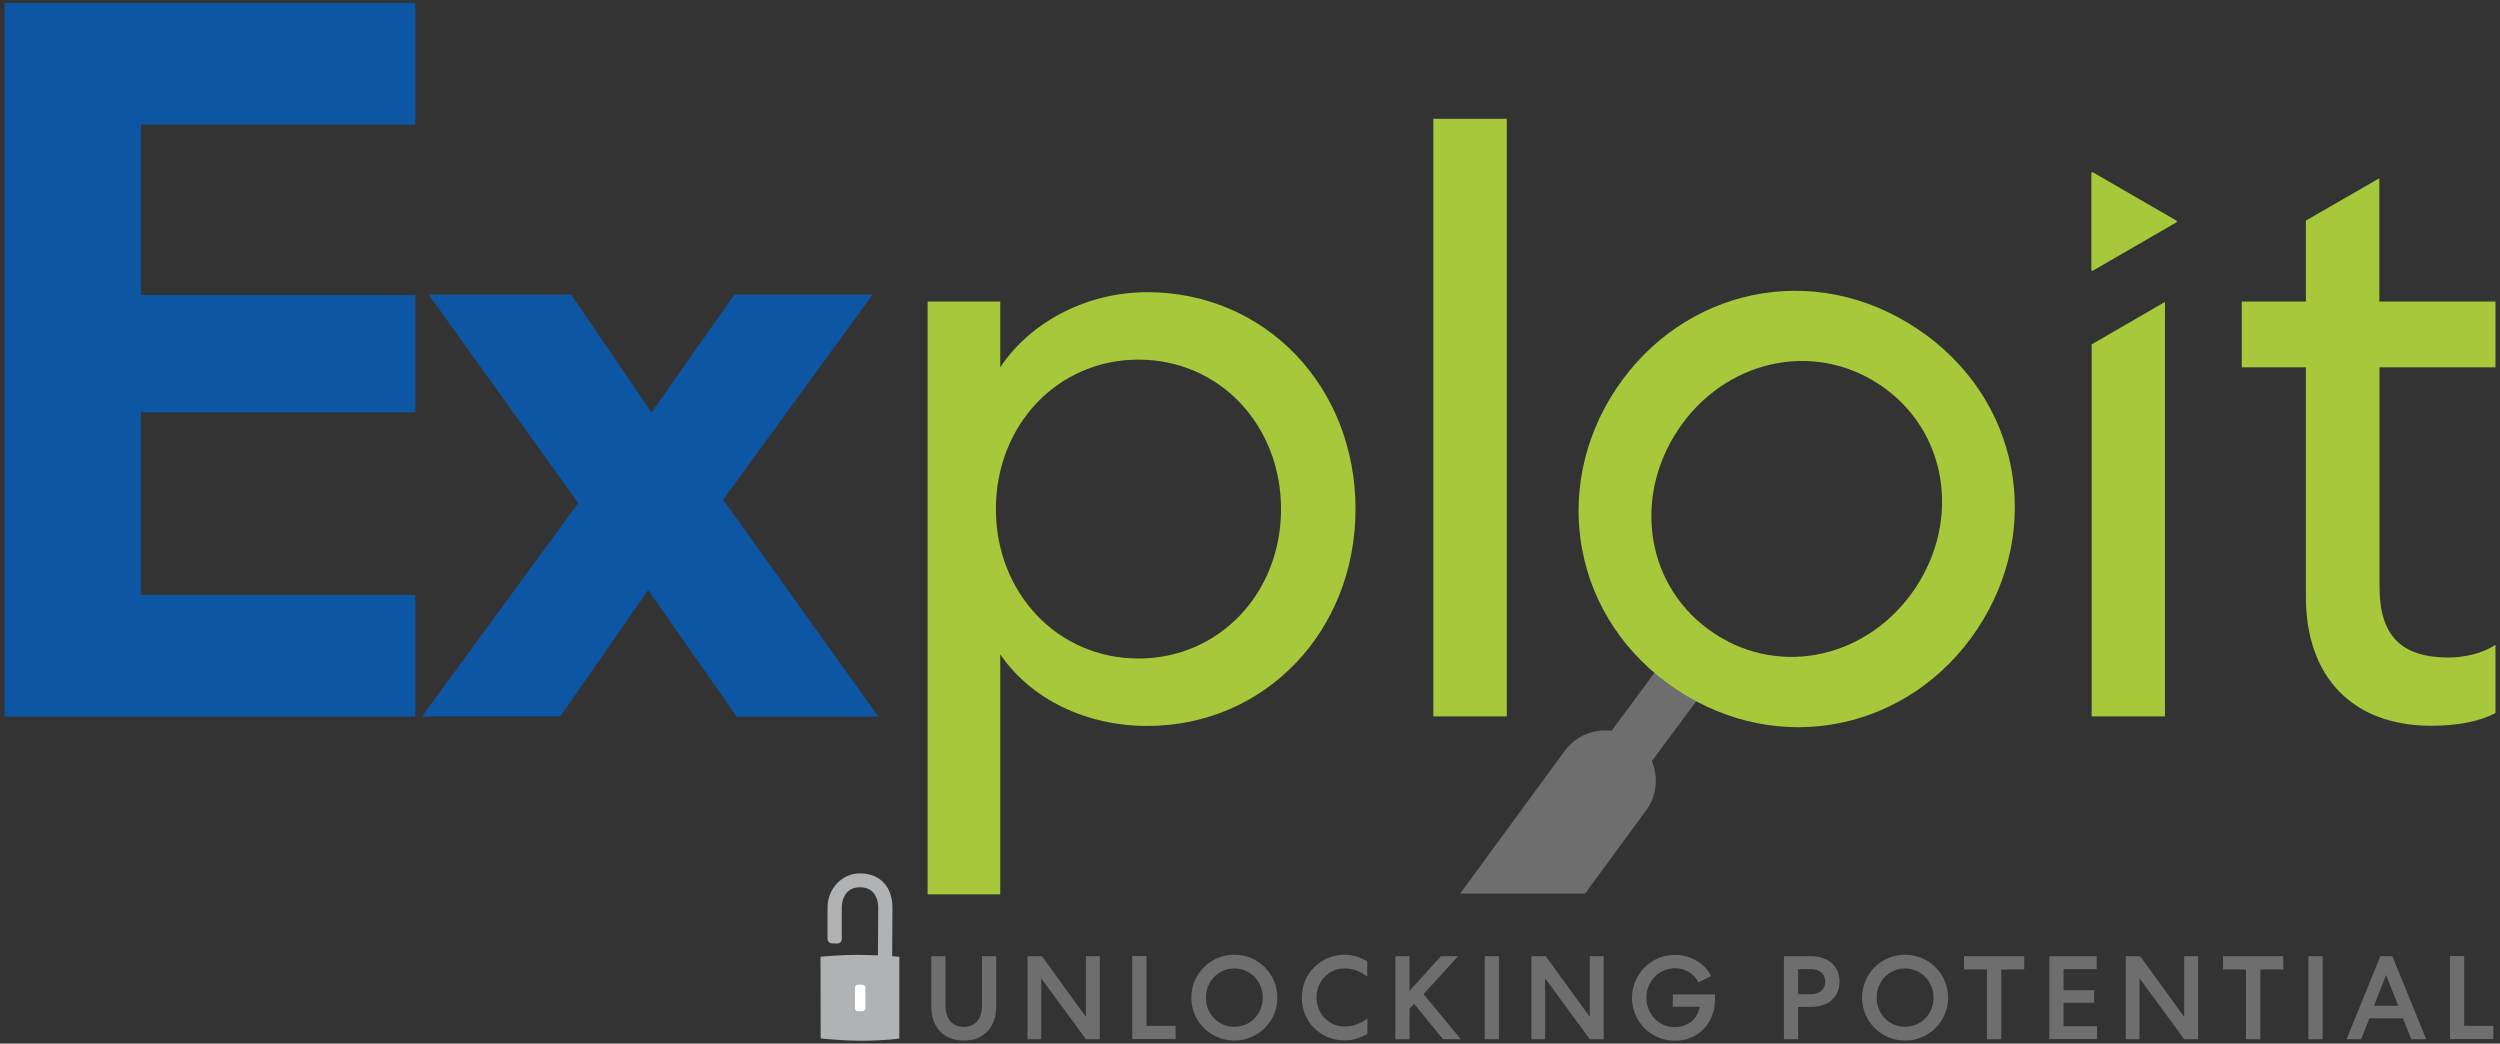 <?xml version="1.0" encoding="utf-8"?>
<!-- Generator: Adobe Illustrator 26.3.1, SVG Export Plug-In . SVG Version: 6.00 Build 0)  -->
<svg version="1.1" id="Logo" xmlns="http://www.w3.org/2000/svg" xmlns:xlink="http://www.w3.org/1999/xlink" x="0px" y="0px"
	 viewBox="0 0 149.39 62.36" style="enable-background:new 0 0 149.39 62.36;" xml:space="preserve">
<rect x="0" y="0" width="149.39" height="62.36" fill="#333333" stroke="none"/>
<style type="text/css">
	.st0{fill:#6E6E6E;}
	.st1{fill:#0D56A4;}
	.st2{fill:#A6C83A;}
	.st3{fill:#B1B2B3;}
	.st4{fill:#FFFFFF;}
</style>
<g>
	<g>
		<path class="st0" d="M55.65,60.13v-2.99h0.85v2.95c0,0.76,0.38,1.27,1.09,1.27s1.09-0.5,1.09-1.27v-2.95h0.85v2.99
			c0,1.23-0.71,2.05-1.94,2.05S55.65,61.36,55.65,60.13z"/>
		<path class="st0" d="M65.72,57.14v4.96h-0.83l-2.67-3.64v3.64H61.4v-4.96h0.86l2.63,3.63v-3.63H65.72z"/>
		<path class="st0" d="M68.51,57.14v4.16h1.74v0.79h-2.59v-4.96h0.85V57.14z"/>
		<path class="st0" d="M73.76,57.05c1.42,0,2.57,1.14,2.57,2.57c0,1.42-1.15,2.56-2.57,2.56s-2.57-1.14-2.57-2.56
			C71.19,58.19,72.34,57.05,73.76,57.05z M73.76,61.36c0.96,0,1.7-0.78,1.7-1.74c0-0.97-0.74-1.75-1.7-1.75s-1.7,0.78-1.7,1.75
			C72.06,60.58,72.8,61.36,73.76,61.36z"/>
		<path class="st0" d="M80.35,57.05c0.47,0,0.93,0.14,1.35,0.4v0.91c-0.43-0.33-0.86-0.49-1.35-0.49c-0.96,0-1.68,0.76-1.68,1.74
			c0,0.96,0.73,1.73,1.68,1.73c0.48,0,0.92-0.16,1.36-0.47v0.91c-0.45,0.27-0.92,0.39-1.37,0.39c-1.43,0-2.55-1.11-2.55-2.56
			C77.79,58.18,78.92,57.05,80.35,57.05z"/>
		<path class="st0" d="M84.23,59.21l1.87-2.07h1.03l-2.07,2.27l2.24,2.69h-1.07l-1.73-2.12l-0.27,0.3v1.82h-0.85v-4.96h0.85
			L84.23,59.21L84.23,59.21z"/>
		<path class="st0" d="M89.57,57.14v4.96h-0.85v-4.96H89.57z"/>
		<path class="st0" d="M95.83,57.14v4.96H95l-2.67-3.64v3.64h-0.82v-4.96h0.86L95,60.77v-3.63H95.83z"/>
		<path class="st0" d="M101.49,58.7c-0.28-0.54-0.79-0.84-1.42-0.84c-0.94,0-1.69,0.79-1.69,1.76s0.74,1.76,1.7,1.76
			c0.79,0,1.37-0.51,1.49-1.22h-1.61v-0.74h2.52v0.32c0,1.38-0.99,2.45-2.4,2.45c-1.42,0-2.56-1.15-2.56-2.56
			c0-1.42,1.15-2.57,2.56-2.57c0.96,0,1.78,0.5,2.17,1.27L101.49,58.7z"/>
		<path class="st0" d="M109.92,58.66c0,0.96-0.7,1.51-1.71,1.51h-0.76v1.93h-0.85v-4.96h1.61C109.22,57.14,109.92,57.7,109.92,58.66
			z M107.45,59.41h0.77c0.5,0,0.85-0.28,0.85-0.75s-0.35-0.75-0.85-0.75h-0.77V59.41z"/>
		<path class="st0" d="M113.84,57.05c1.42,0,2.57,1.14,2.57,2.57c0,1.42-1.15,2.56-2.57,2.56s-2.57-1.14-2.57-2.56
			C111.27,58.19,112.41,57.05,113.84,57.05z M113.84,61.36c0.96,0,1.7-0.78,1.7-1.74c0-0.97-0.74-1.75-1.7-1.75s-1.7,0.78-1.7,1.75
			C112.14,60.58,112.88,61.36,113.84,61.36z"/>
		<path class="st0" d="M117.36,57.14h3.6v0.79h-1.37v4.17h-0.86v-4.17h-1.37L117.36,57.14L117.36,57.14z"/>
		<path class="st0" d="M122.46,57.14h2.83v0.77h-1.98v1.26h1.83v0.75h-1.83v1.4h2v0.77h-2.85L122.46,57.14L122.46,57.14z"/>
		<path class="st0" d="M131.35,57.14v4.96h-0.83l-2.67-3.64v3.64h-0.82v-4.96h0.86l2.63,3.63v-3.63H131.35z"/>
		<path class="st0" d="M132.84,57.14h3.6v0.79h-1.37v4.17h-0.86v-4.17h-1.37L132.84,57.14L132.84,57.14z"/>
		<path class="st0" d="M138.79,57.14v4.96h-0.85v-4.96H138.79z"/>
		<path class="st0" d="M142.96,57.14l2.02,4.96h-0.89l-0.5-1.25h-2l-0.5,1.25h-0.87l2.02-4.96H142.96z M141.86,60.1h1.45l-0.73-1.84
			L141.86,60.1z"/>
		<path class="st0" d="M147.25,57.14v4.16h1.74v0.79h-2.59v-4.96h0.85V57.14z"/>
	</g>
	<g>
		<polygon class="st1" points="24.82,35.55 8.42,35.55 8.42,24.64 24.82,24.64 24.82,17.62 8.42,17.62 8.42,7.45 24.82,7.45 
			24.82,0.17 0.27,0.17 0.27,42.82 24.82,42.82 		"/>
		<path class="st0" d="M94.73,53.38l3.64-4.96c0.65-0.88,0.73-2,0.34-2.94l2.75-3.71l-2.43-1.79l-2.73,3.69
			c-1.05-0.13-2.13,0.29-2.8,1.2l-6.25,8.53h7.48V53.38z"/>
		<g>
			<path class="st1" d="M38.73,35.26l-5.25,7.55h-8.26l9.33-12.75l-8.93-12.45h8.52l4.79,7.04l4.95-7.04h8.26l-8.93,12.25
				l9.28,12.96h-8.47L38.73,35.26z"/>
			<path class="st2" d="M55.43,53.42v-35.4h4.34v3.93c1.79-2.7,5.16-4.49,8.78-4.49c7.04,0,12.45,5.61,12.45,12.96
				c0,7.29-5.4,12.96-12.45,12.96c-3.62,0-6.94-1.58-8.78-4.28v14.34h-4.34V53.42z M68.03,21.49c-4.85,0-8.52,3.93-8.52,8.93
				c0,5,3.67,8.93,8.52,8.93c4.85,0,8.52-3.93,8.52-8.93C76.55,25.41,72.88,21.49,68.03,21.49z"/>
			<path class="st2" d="M90.04,7.1v35.71h-4.39V7.1H90.04z"/>
			<path class="st2" d="M118.15,37.6c-3.99,5.99-11.77,7.73-17.97,3.6c-6.2-4.13-7.59-11.98-3.61-17.96
				c3.99-5.99,11.77-7.74,17.97-3.61C120.75,23.75,122.14,31.61,118.15,37.6z M100.27,25.69c-2.74,4.12-1.89,9.47,2.15,12.15
				c4.04,2.69,9.3,1.41,12.04-2.71s1.89-9.47-2.15-12.15S103.01,21.57,100.27,25.69z"/>
		</g>
	</g>
	<g>
		<g>
			<path class="st3" d="M51.36,52.19c-1.07,0.01-1.9,0.94-1.91,2.01v1.91c0,0.14,0.11,0.25,0.25,0.26l0.34,0.01
				c0.14,0,0.26-0.11,0.26-0.25v-1.85c0-0.76,0.39-1.27,1.1-1.26c0.71,0,1.09,0.51,1.08,1.27l-0.02,2.95h0.85l0.02-2.99
				C53.33,53.01,52.61,52.18,51.36,52.19z"/>
		</g>
		<path class="st3" d="M49.03,57.17c0,0,1.18-0.12,2.35-0.11s2.36,0.11,2.36,0.11v4.89c0,0-1,0.14-2.37,0.13
			c-1.37-0.02-2.33-0.14-2.33-0.14L49.03,57.17z"/>
		<path class="st4" d="M51.27,58.84h0.26c0.1,0,0.18,0.08,0.18,0.18v1.23c0,0.1-0.08,0.18-0.18,0.18h-0.26
			c-0.1,0-0.18-0.08-0.18-0.18v-1.23C51.09,58.92,51.17,58.84,51.27,58.84z"/>
	</g>
	<g>
		<path class="st2" d="M124.97,16.12v-5.76c0-0.05,0.05-0.08,0.1-0.06l4.98,2.88c0.04,0.02,0.04,0.09,0,0.11l-4.98,2.88
			C125.03,16.2,124.97,16.17,124.97,16.12z"/>
	</g>
	<polygon class="st2" points="124.99,20.58 124.99,42.81 129.37,42.81 129.37,18.04 	"/>
	<path class="st2" d="M149.12,21.95v-3.93h-6.94v-7.37l-4.39,2.53v4.84h-3.83v3.93h3.83v13.72c0,4.79,2.8,7.7,7.5,7.7
		c1.68,0,2.96-0.3,3.83-0.76v-4.08c-0.76,0.51-1.84,0.76-2.8,0.76c-2.86,0-4.13-1.33-4.13-4.23V21.95H149.12z"/>
</g>
</svg>
